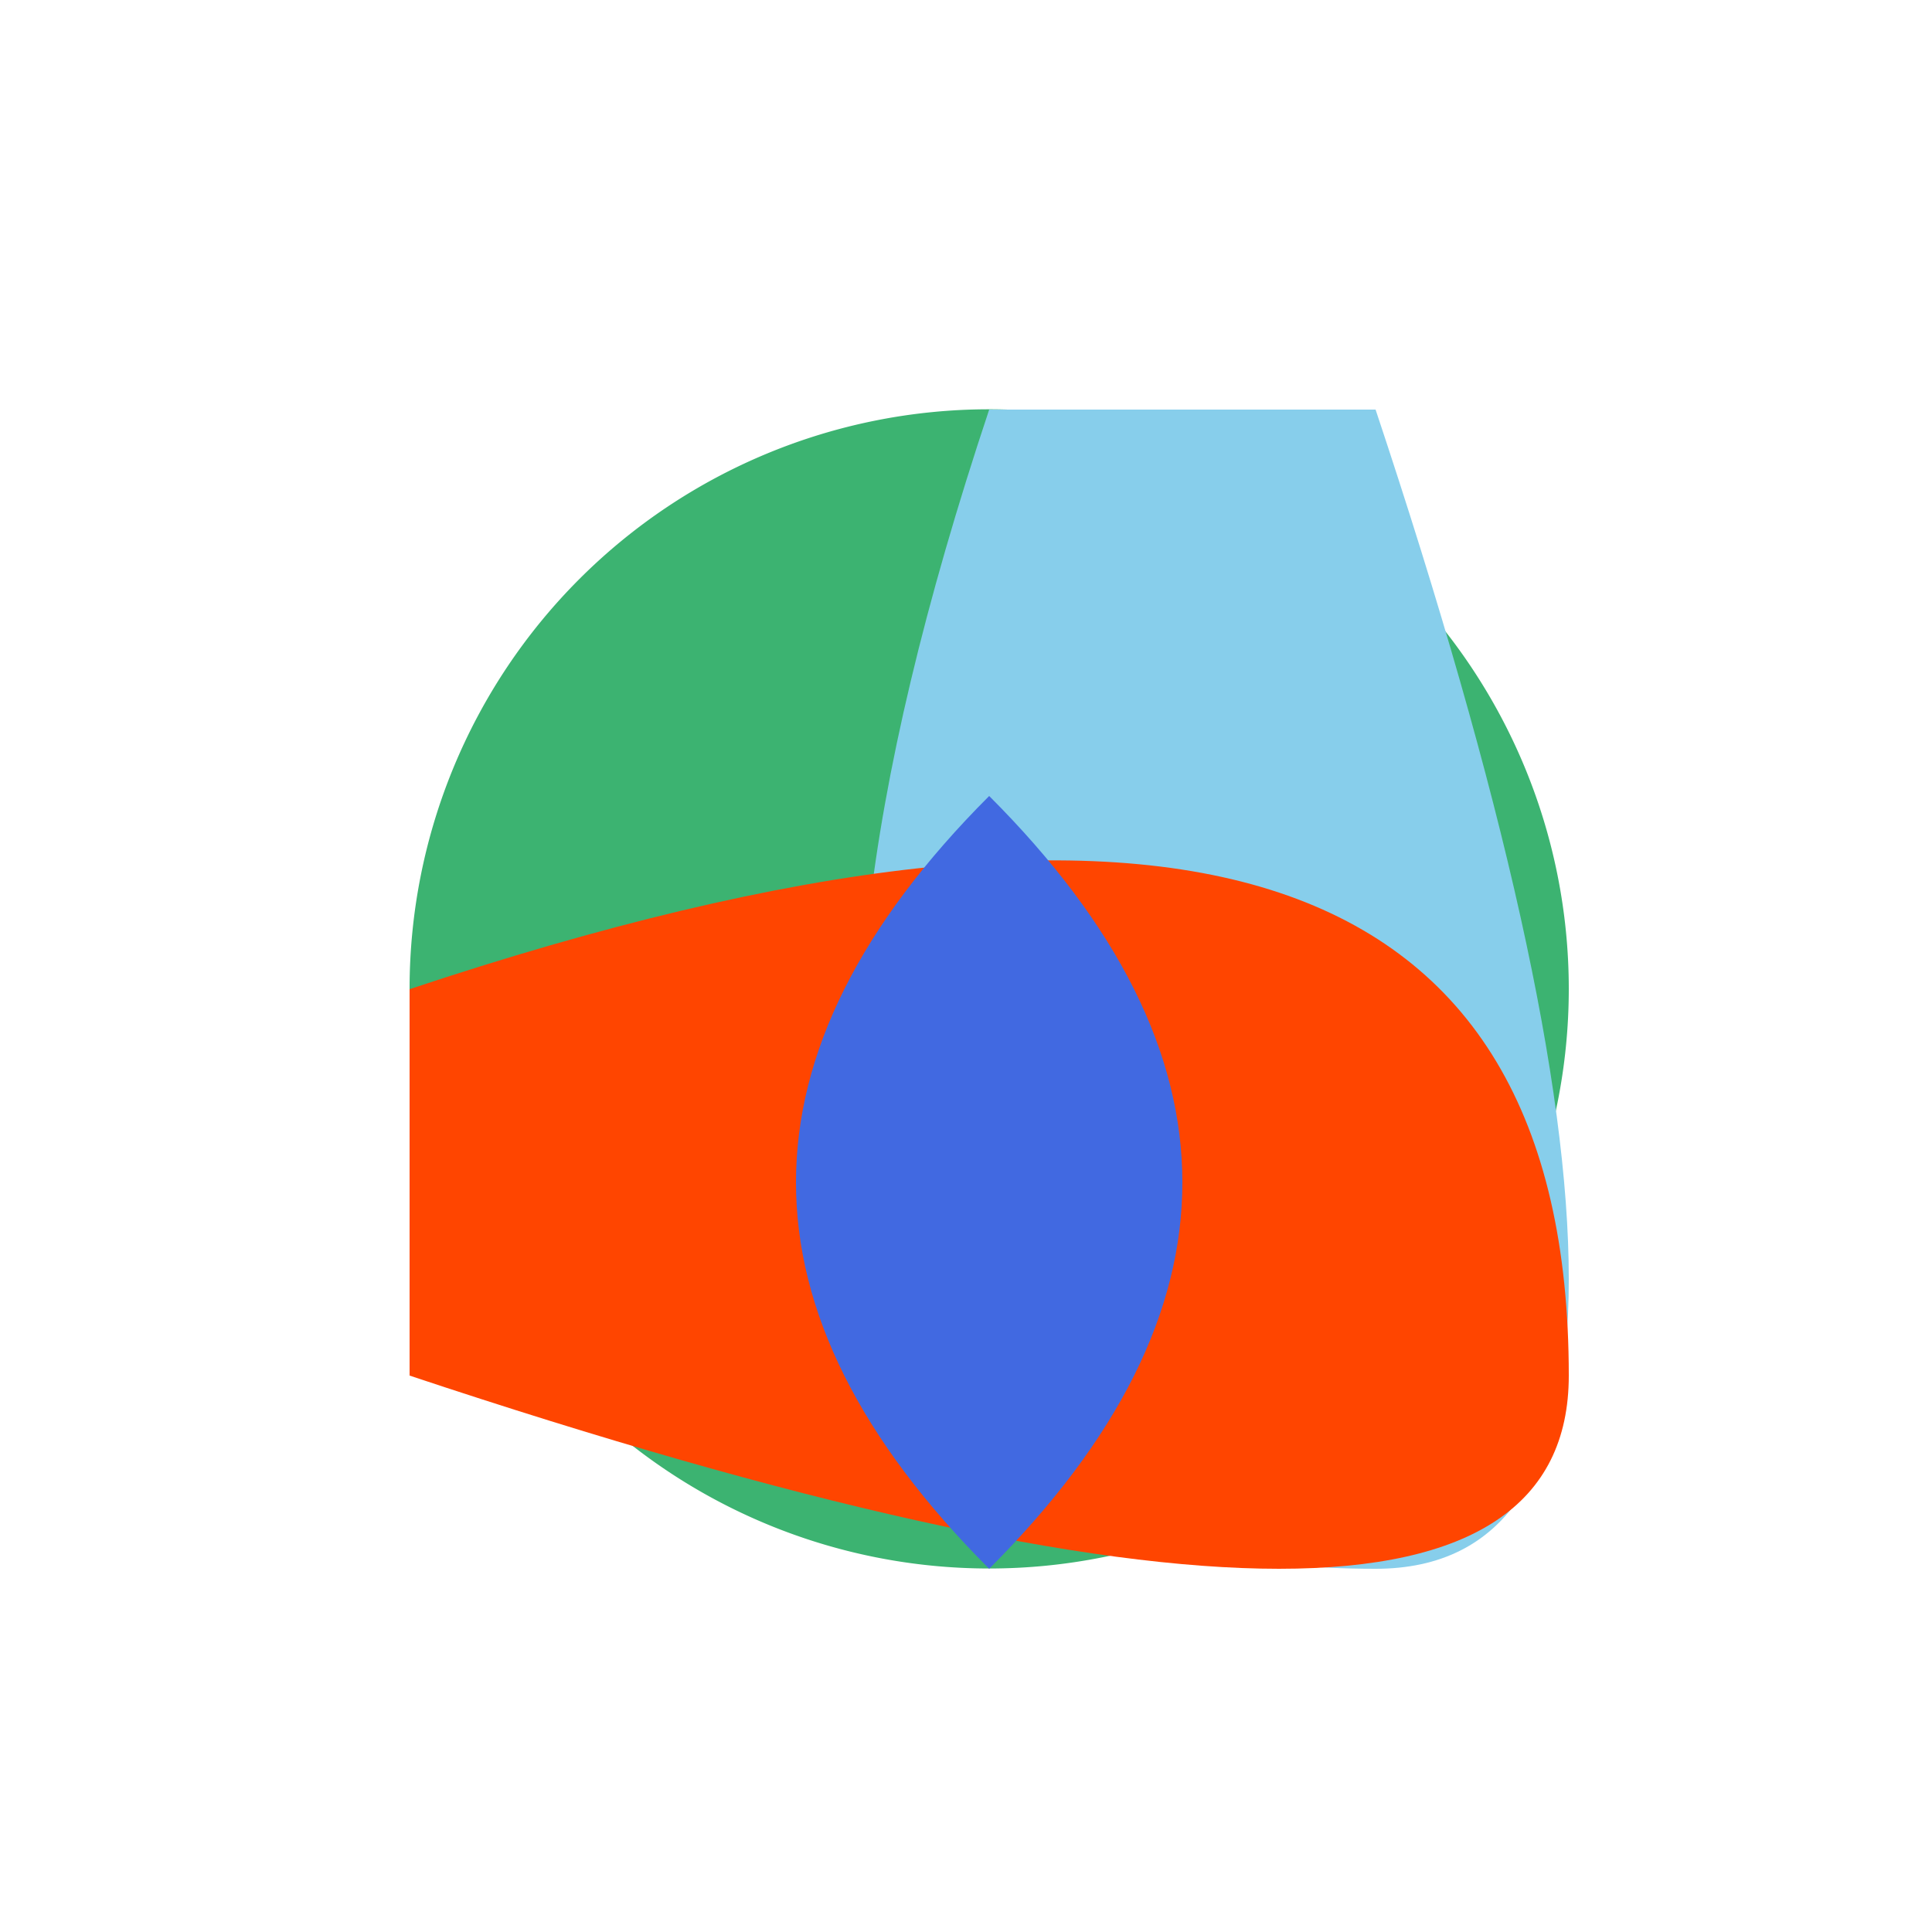 <!--

Generated by DrawGPT.
Free, open source, AI generated images in SVG, PNG, and HTML Canvas format.
https://drawgpt.ai

Created: 2023-11-26T19:39:37.788Z
Link: https://drawgpt.ai/prompt/125689/

-->
<svg xmlns="http://www.w3.org/2000/svg" xmlns:xlink="http://www.w3.org/1999/xlink" width="500" height="500"><defs/><g><path fill="#3CB371" stroke="none" paint-order="stroke fill markers" d=" M 406 256 A 150 150 0 1 1 406 255.85"/><path fill="#87CEEB" stroke="none" paint-order="stroke fill markers" d=" M 256 106 Q 156 406 356 406 Q 456 406 356 106"/><path fill="#FF4500" stroke="none" paint-order="stroke fill markers" d=" M 106 256 Q 406 156 406 356 Q 406 456 106 356"/><path fill="#4169E1" stroke="none" paint-order="stroke fill markers" d=" M 256 406 Q 156 306 256 206 Q 356 306 256 406"/></g></svg>